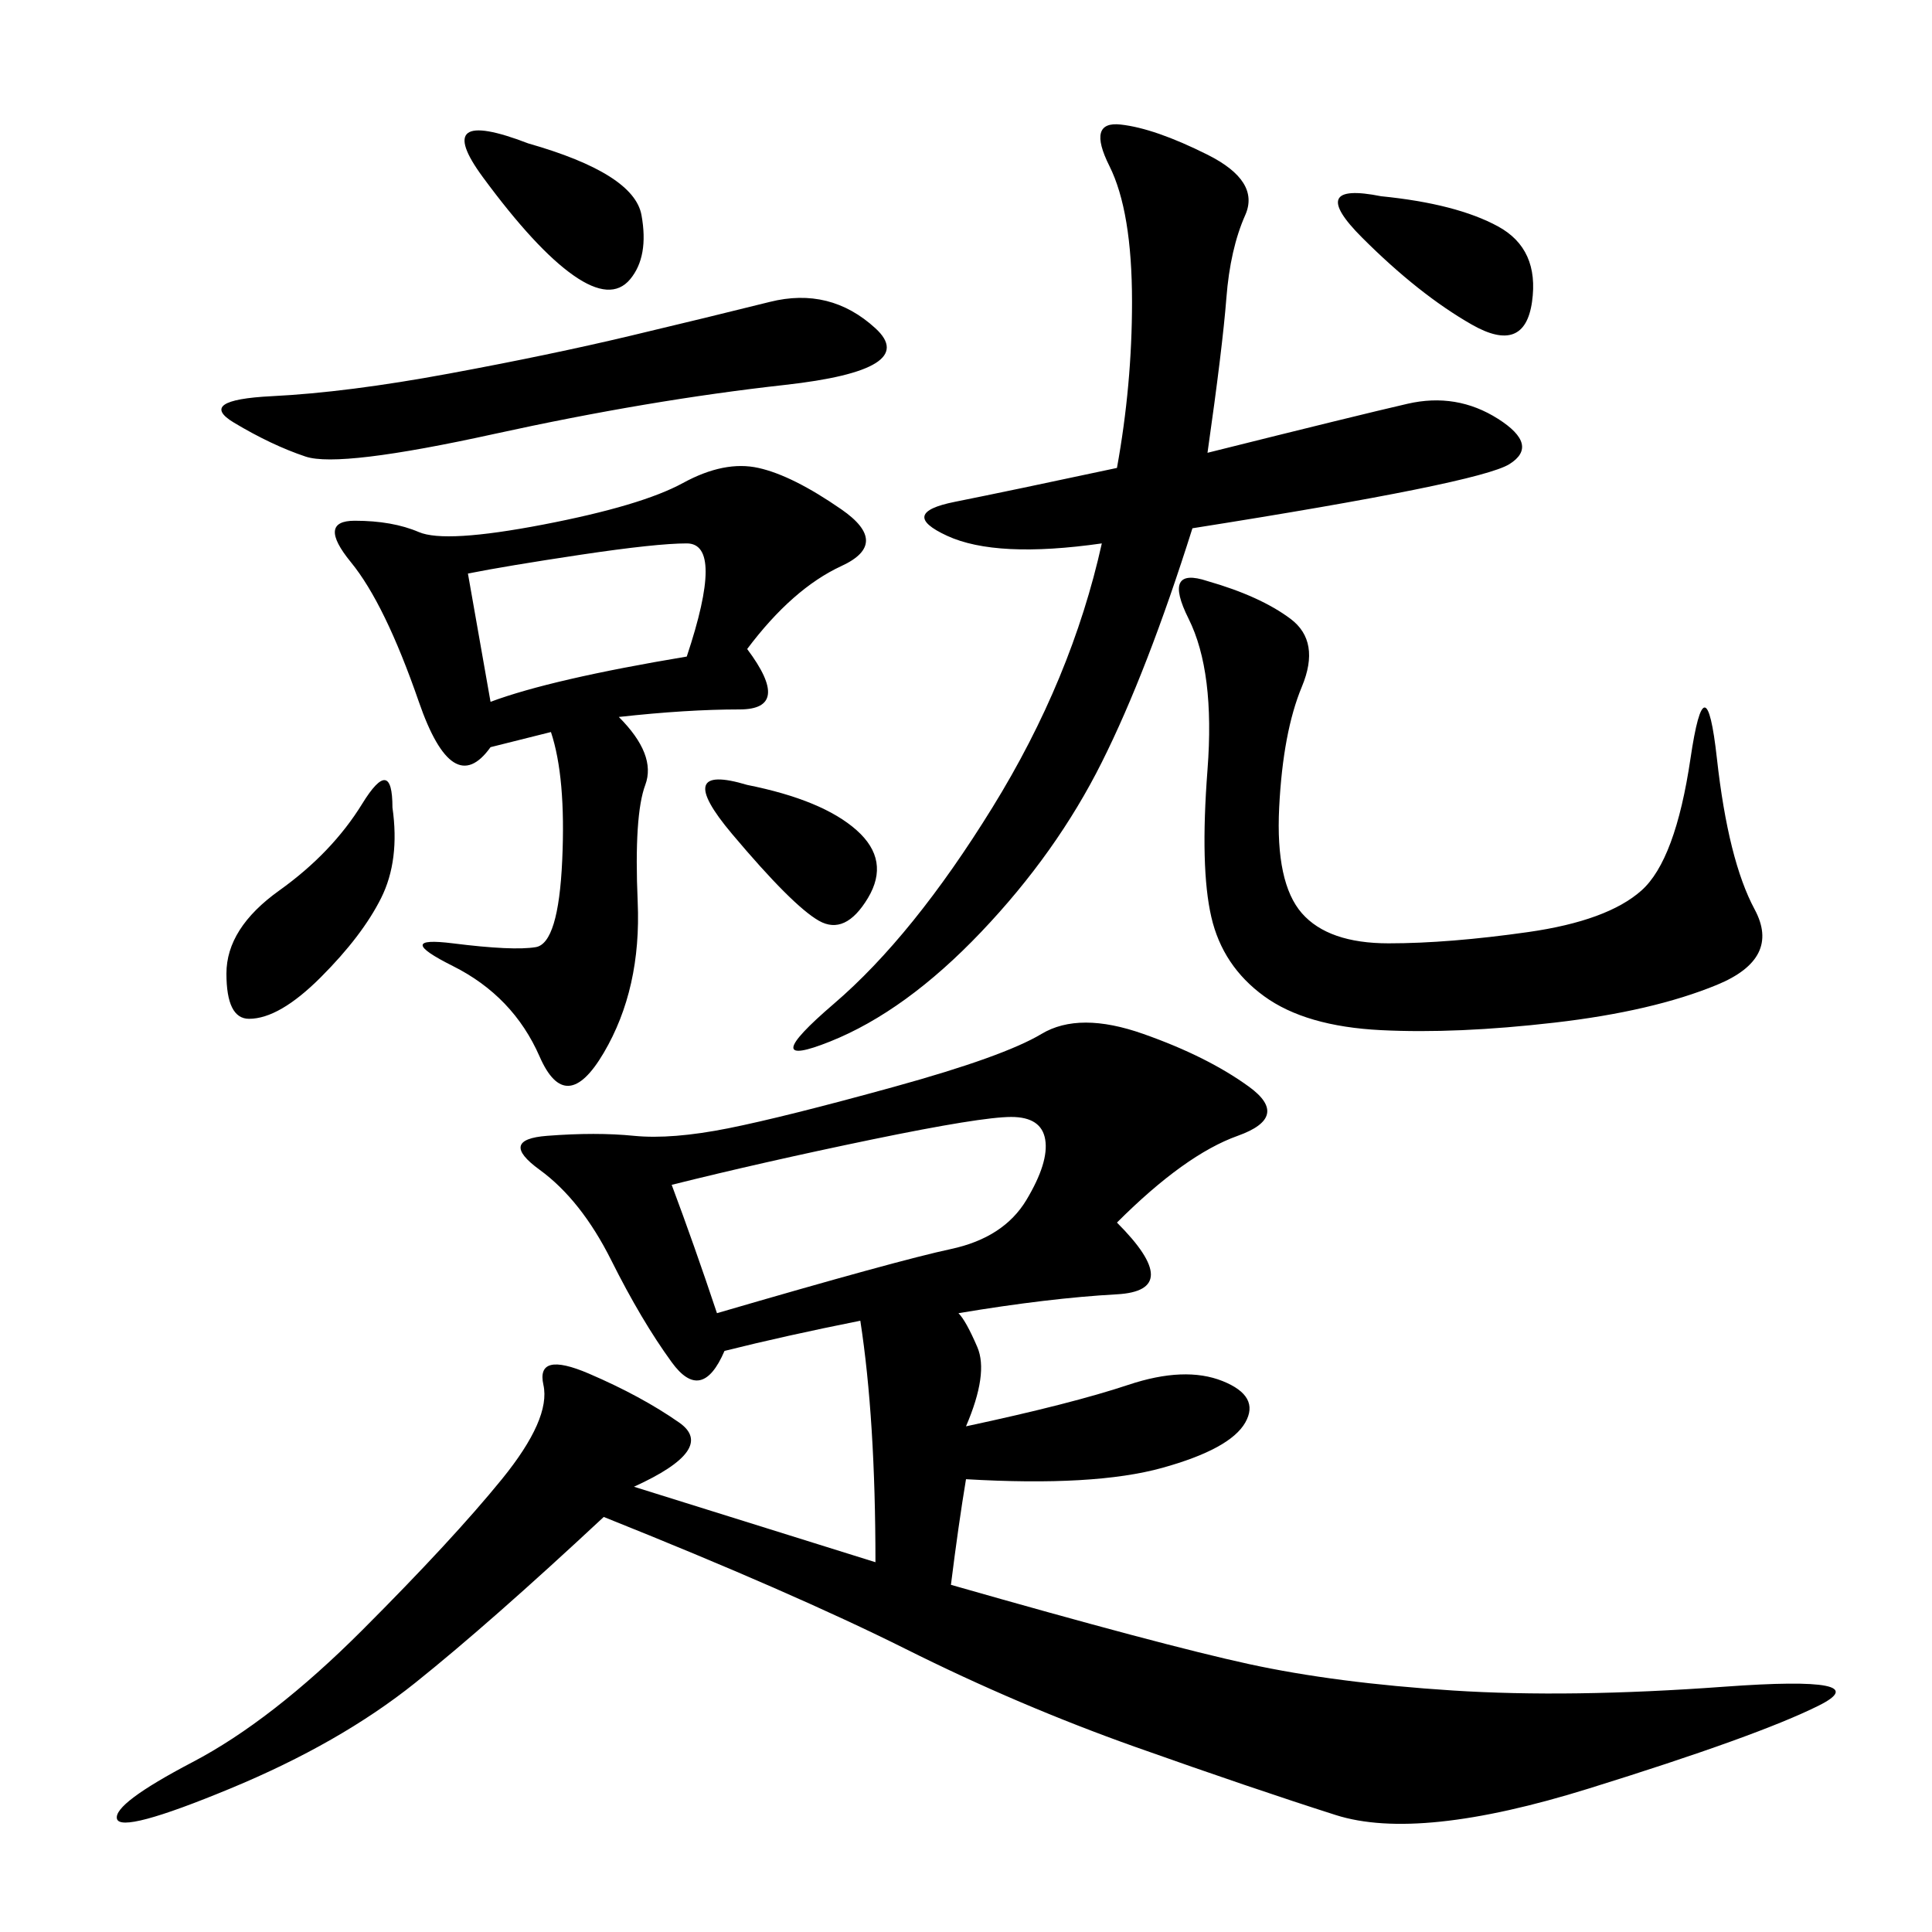 <svg xmlns="http://www.w3.org/2000/svg" xmlns:xlink="http://www.w3.org/1999/xlink" width="300" height="300"><path d="M173.44 189.84Q183.98 200.39 173.44 200.98Q162.89 201.56 148.83 203.91L148.83 203.91Q150 205.08 151.76 209.18Q153.52 213.28 150 221.48L150 221.48Q166.41 217.97 175.20 215.04Q183.98 212.11 189.84 214.45Q195.70 216.80 193.36 220.90Q191.02 225 180.47 227.93Q169.92 230.86 150 229.69L150 229.69Q148.83 236.72 147.66 246.09L147.66 246.09Q180.47 255.47 193.95 258.40Q207.42 261.33 225.59 262.50Q243.75 263.67 267.77 261.91Q291.80 260.16 282.42 264.84Q273.05 269.53 246.68 277.73Q220.31 285.94 207.42 281.84Q194.53 277.73 176.37 271.29Q158.20 264.84 140.63 256.05Q123.05 247.27 93.75 235.55L93.75 235.55Q76.17 251.95 64.45 261.33Q52.73 270.70 35.74 277.73Q18.75 284.77 18.16 282.42Q17.58 280.08 29.88 273.63Q42.19 267.19 56.25 253.13Q70.31 239.06 77.93 229.69Q85.55 220.31 84.38 215.04Q83.20 209.77 91.41 213.28Q99.61 216.80 105.47 220.90Q111.33 225 98.44 230.86L98.44 230.86L135.94 242.58Q135.94 220.31 133.59 205.08L133.59 205.08Q121.88 207.42 112.50 209.77L112.50 209.77Q108.98 217.97 104.30 211.52Q99.61 205.08 94.92 195.70Q90.23 186.33 83.79 181.64Q77.34 176.95 84.96 176.37Q92.58 175.78 98.44 176.37Q104.30 176.95 113.09 175.20Q121.88 173.44 138.87 168.75Q155.86 164.06 161.72 160.55Q167.58 157.03 177.54 160.55Q187.50 164.06 193.95 168.75Q200.39 173.44 192.19 176.37Q183.98 179.30 173.44 189.84L173.44 189.84ZM116.02 100.78Q123.05 110.16 114.84 110.16L114.84 110.16Q106.64 110.16 96.09 111.33L96.09 111.33Q101.95 117.19 100.20 121.88Q98.44 126.56 99.02 140.04Q99.61 153.52 93.75 163.48Q87.89 173.44 83.79 164.06Q79.69 154.69 70.31 150Q60.94 145.31 70.31 146.48Q79.69 147.66 83.20 147.07Q86.72 146.48 87.30 133.59Q87.89 120.70 85.55 113.67L85.55 113.67L76.17 116.02Q70.31 124.22 65.04 108.98Q59.77 93.75 54.49 87.30Q49.22 80.86 55.08 80.86L55.08 80.86Q60.94 80.86 65.04 82.62Q69.14 84.38 84.38 81.45Q99.61 78.52 106.05 75Q112.50 71.48 117.77 72.66Q123.05 73.83 130.66 79.10Q138.28 84.38 130.66 87.89Q123.05 91.41 116.02 100.78L116.02 100.78ZM187.50 70.31Q210.94 64.45 218.55 62.70Q226.17 60.94 232.62 65.04Q239.06 69.14 234.38 72.07Q229.69 75 185.16 82.03L185.16 82.03Q178.13 104.30 171.09 118.36Q164.06 132.42 152.34 144.73Q140.63 157.03 128.91 161.72Q117.19 166.41 129.49 155.86Q141.80 145.31 154.10 125.39Q166.41 105.47 171.09 84.38L171.09 84.38Q154.69 86.72 147.07 83.20Q139.45 79.69 148.24 77.93Q157.03 76.17 173.44 72.66L173.44 72.66Q175.78 59.77 175.78 46.88L175.78 46.88Q175.78 32.81 172.27 25.78Q168.75 18.75 174.02 19.34Q179.30 19.92 187.50 24.02Q195.70 28.13 193.36 33.40Q191.02 38.67 190.43 46.29Q189.84 53.91 187.50 70.31L187.50 70.31ZM187.50 90.23Q195.70 92.58 200.39 96.09Q205.08 99.61 202.15 106.64Q199.22 113.67 198.63 125.39Q198.05 137.11 202.15 141.80Q206.25 146.48 215.63 146.48L215.63 146.48Q225 146.48 237.30 144.73Q249.61 142.97 254.88 138.28Q260.16 133.59 262.50 117.77Q264.84 101.95 266.60 117.77Q268.36 133.59 272.46 141.21Q276.56 148.83 266.60 152.93Q256.64 157.03 241.41 158.79Q226.17 160.55 214.45 159.96Q202.73 159.38 196.29 154.69Q189.84 150 188.09 142.38Q186.33 134.77 187.50 119.53Q188.67 104.30 184.57 96.09Q180.47 87.89 187.50 90.23L187.50 90.23ZM119.53 46.88Q128.91 44.53 135.94 50.98Q142.97 57.42 121.88 59.77Q100.78 62.11 76.76 67.38Q52.73 72.66 47.46 70.90Q42.19 69.14 36.33 65.63Q30.47 62.11 42.19 61.52Q53.91 60.94 69.73 58.01Q85.55 55.08 97.85 52.15Q110.16 49.22 119.53 46.88L119.53 46.88ZM104.30 183.98Q107.81 193.36 111.33 203.91L111.33 203.91Q139.45 195.70 147.66 193.95Q155.86 192.19 159.38 186.33Q162.89 180.47 162.30 176.95Q161.72 173.44 157.03 173.44L157.03 173.44Q152.34 173.44 135.35 176.95Q118.36 180.47 104.30 183.98L104.30 183.98ZM72.66 89.06L76.17 108.98Q85.55 105.47 106.64 101.95L106.64 101.95Q112.50 84.38 106.64 84.38L106.64 84.38Q101.95 84.38 90.23 86.13Q78.52 87.89 72.66 89.06L72.66 89.06ZM60.94 125.39Q62.11 133.59 59.18 139.45Q56.25 145.31 49.80 151.76Q43.36 158.20 38.67 158.20L38.67 158.20Q35.16 158.20 35.16 151.17L35.16 151.17Q35.16 144.14 43.36 138.28Q51.56 132.42 56.25 124.80Q60.94 117.19 60.94 125.39L60.94 125.39ZM214.45 30.47Q226.17 31.64 232.62 35.16Q239.06 38.67 237.89 46.88Q236.72 55.08 228.52 50.39Q220.31 45.70 211.52 36.91Q202.73 28.13 214.45 30.47L214.45 30.47ZM82.03 22.27Q98.44 26.95 99.61 33.40Q100.78 39.84 97.85 43.36Q94.92 46.88 89.06 42.77Q83.20 38.67 75 27.54Q66.80 16.41 82.03 22.27L82.03 22.27ZM116.02 121.88Q127.73 124.22 133.01 128.91Q138.28 133.59 134.77 139.45Q131.25 145.31 127.15 142.97Q123.05 140.63 113.67 129.49Q104.30 118.36 116.02 121.88L116.02 121.88Z"/></svg>

